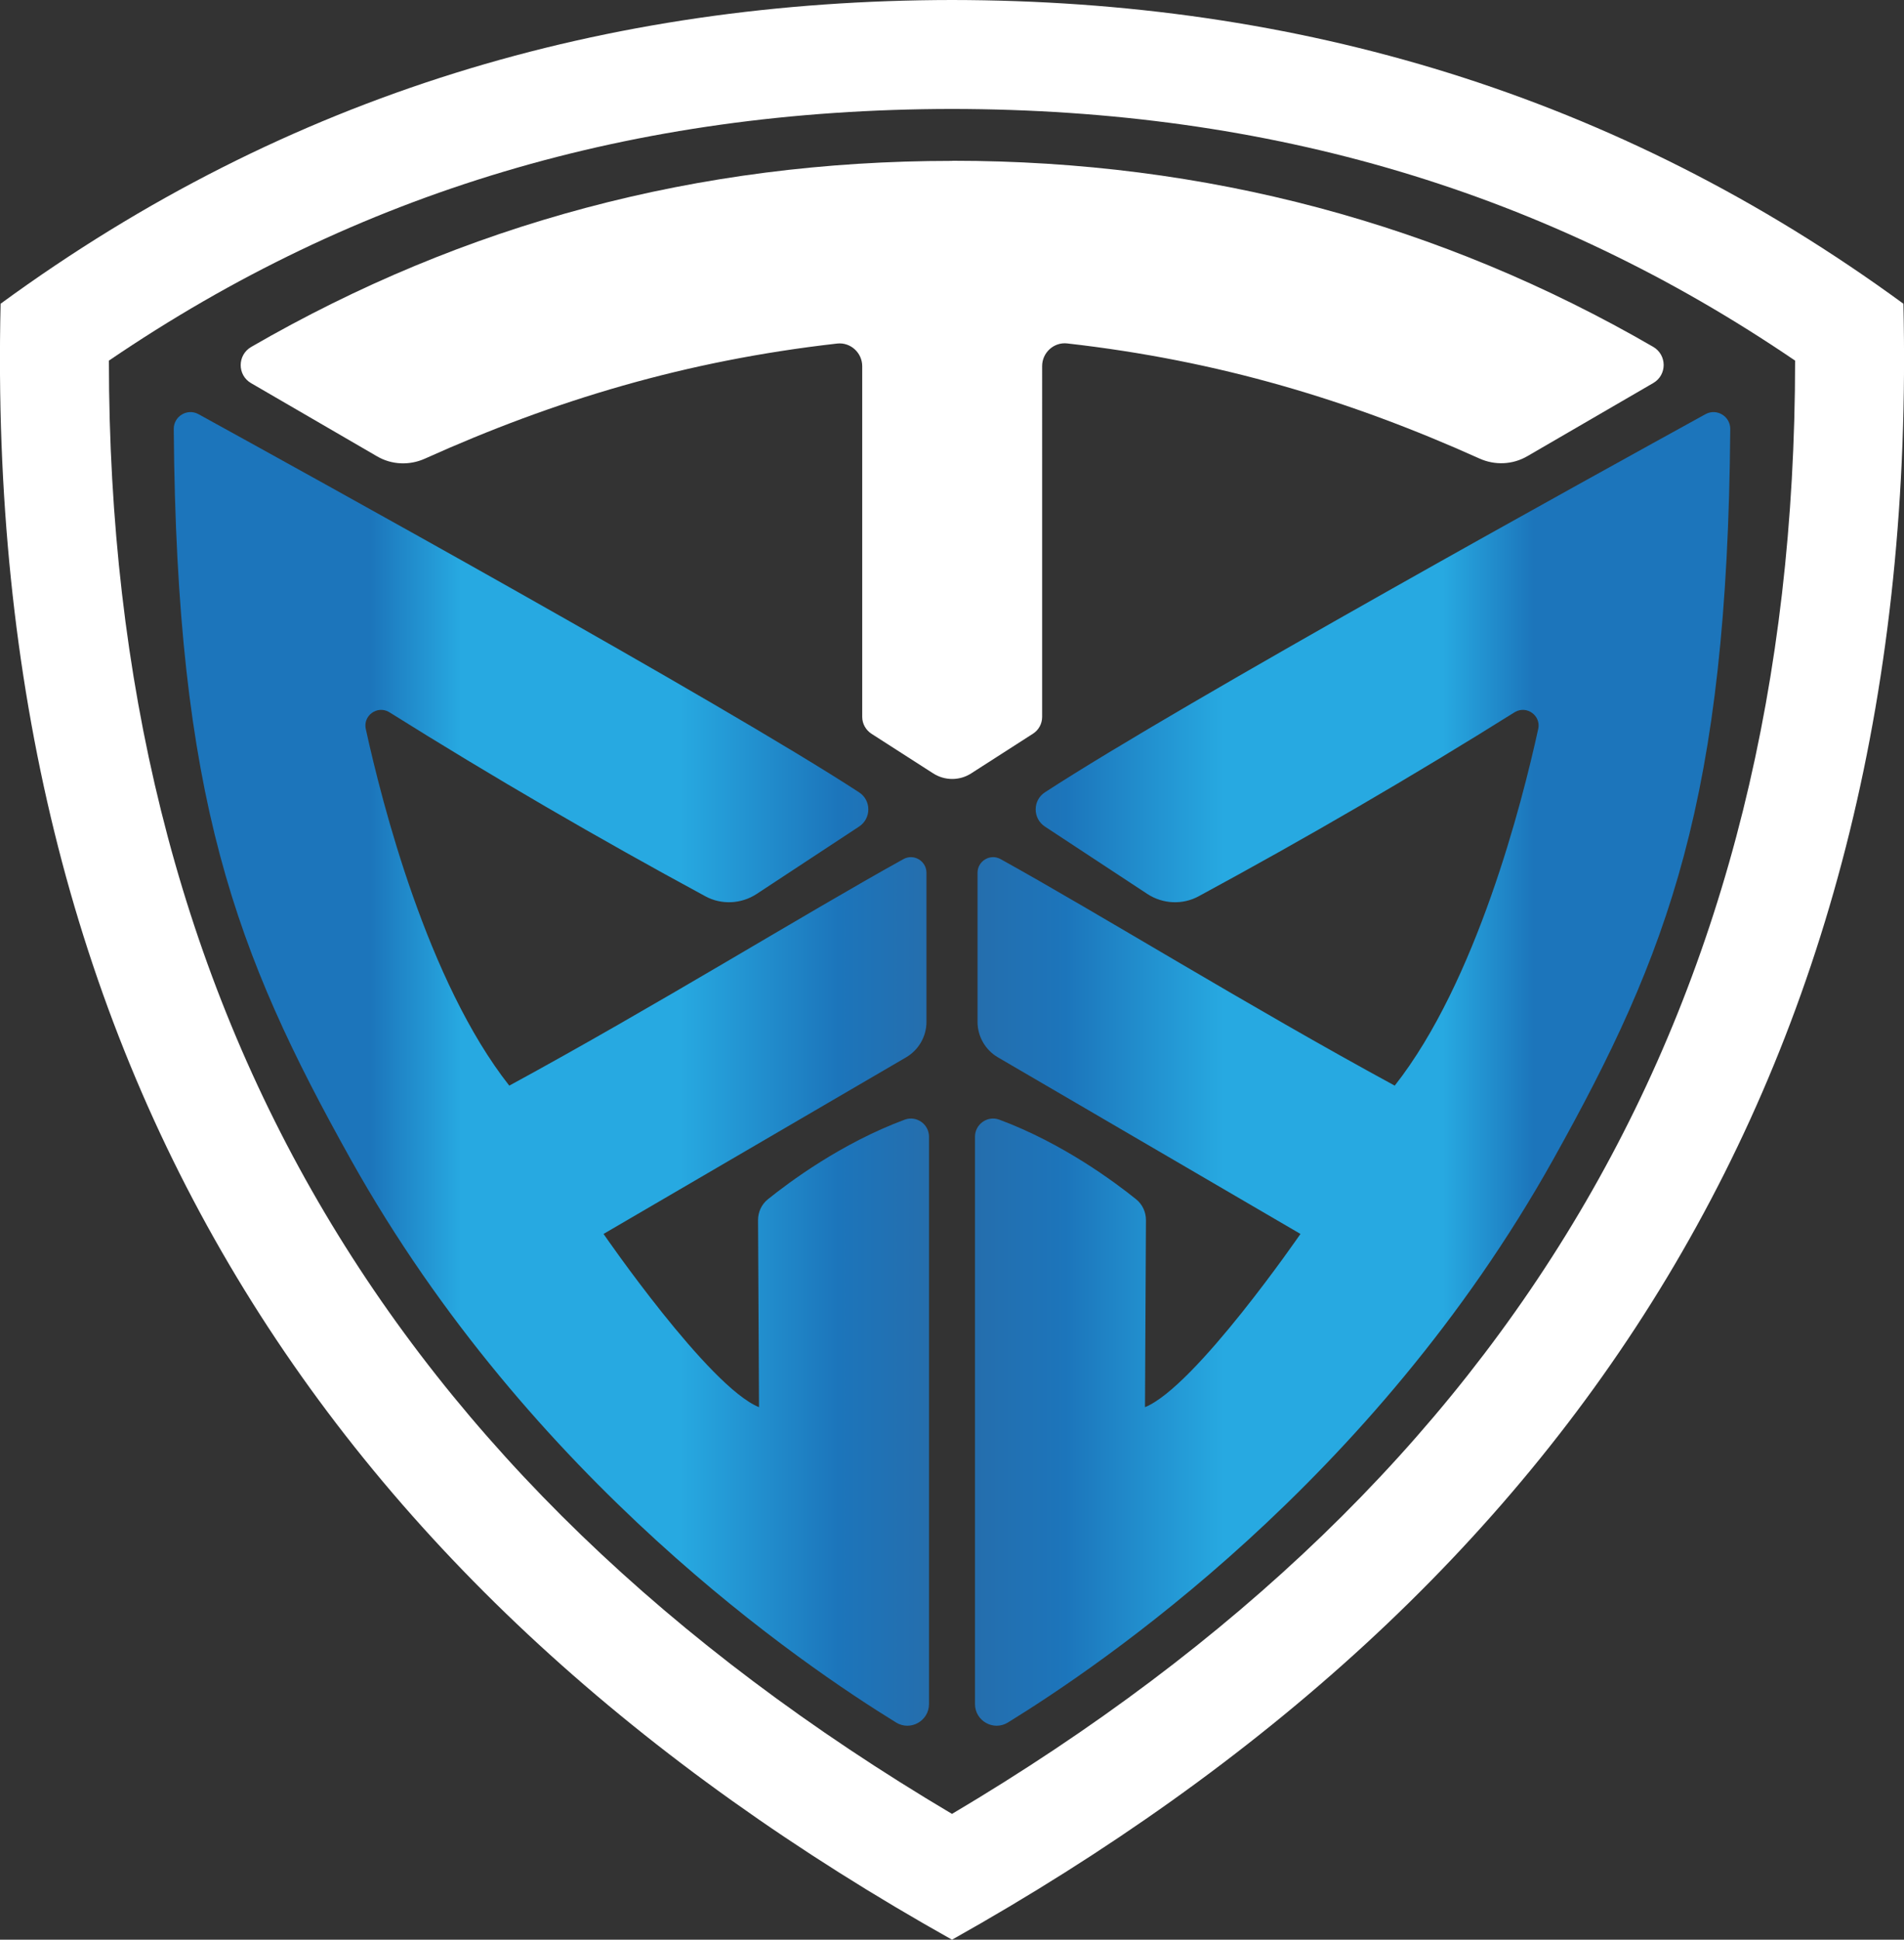 <?xml version="1.0" encoding="UTF-8"?>
<svg xmlns="http://www.w3.org/2000/svg" xmlns:xlink="http://www.w3.org/1999/xlink" id="Layer_2" viewBox="0 0 157.36 160.23">
  <rect x="0" y="0" width="157.36" height="160.23" fill="#333333" stroke="none"/>
  <defs>
    <style>.cls-1{fill:url(#linear-gradient);}.cls-2{fill:#fff;}.cls-3{fill:url(#linear-gradient-2);}</style>
    <linearGradient id="linear-gradient" x1="14.37" y1="88.3" x2="76.79" y2="88.3" gradientUnits="userSpaceOnUse">
      <stop offset="0" stop-color="#1c75bb"></stop>
      <stop offset=".26" stop-color="#1c75bb"></stop>
      <stop offset=".38" stop-color="#27a9e1"></stop>
      <stop offset=".67" stop-color="#27a9e1"></stop>
      <stop offset=".88" stop-color="#1c75bb"></stop>
      <stop offset="1" stop-color="#256ead"></stop>
    </linearGradient>
    <linearGradient id="linear-gradient-2" x1="549.69" y1="88.3" x2="487.28" y2="88.3" gradientTransform="translate(630.27) rotate(-180) scale(1 -1)" gradientUnits="userSpaceOnUse">
      <stop offset="0" stop-color="#256ead"></stop>
      <stop offset=".12" stop-color="#1c75bb"></stop>
      <stop offset=".33" stop-color="#27a9e1"></stop>
      <stop offset=".62" stop-color="#27a9e1"></stop>
      <stop offset=".74" stop-color="#1c75bb"></stop>
      <stop offset="1" stop-color="#1c75bb"></stop>
    </linearGradient>
  </defs>
  <g id="Layer_1-2">
    <g>
      <path class="cls-1" d="M30.23,60.21c1.34,6.14,5.11,20.9,11.86,29.47,12.13-6.59,24.34-14.15,32.57-18.71,.86-.48,1.91,.15,1.91,1.13v12.31c0,1.2-.64,2.32-1.68,2.93l-25.01,14.59s8.7,12.64,12.85,14.31l-.08-15.45c0-.67,.29-1.3,.81-1.72,1.74-1.4,6.06-4.63,11.31-6.58,.97-.36,2.01,.37,2.01,1.41v46.86c0,1.4-1.53,2.26-2.72,1.53-7.61-4.69-30.19-19.92-45.04-46.46-9.58-17.13-14.43-29.87-14.66-60.4,0-1.05,1.12-1.72,2.04-1.22,8.76,4.82,43.17,23.8,54.6,31.24,1.02,.66,1.02,2.16,0,2.83l-8.47,5.57c-1.27,.83-2.9,.91-4.23,.19-8.91-4.82-17.63-9.89-26.16-15.23-.98-.55-2.15,.31-1.91,1.41Z"></path>
      <path class="cls-3" d="M127.13,60.21c-1.34,6.14-5.11,20.9-11.86,29.47-12.13-6.59-24.34-14.15-32.57-18.71-.86-.48-1.91,.15-1.91,1.13v12.31c0,1.2,.64,2.32,1.68,2.93l25.01,14.59s-8.7,12.64-12.85,14.31l.08-15.45c0-.67-.29-1.3-.81-1.72-1.74-1.4-6.06-4.63-11.31-6.58-.97-.36-2.01,.37-2.01,1.41v46.86c0,1.4,1.53,2.26,2.72,1.53,7.61-4.69,30.19-19.92,45.04-46.46,9.58-17.13,14.43-29.87,14.66-60.4,0-1.05-1.12-1.72-2.04-1.22-8.76,4.82-43.17,23.8-54.6,31.24-1.02,.66-1.02,2.16,0,2.83l8.47,5.57c1.27,.83,2.9,.91,4.23,.19,8.91-4.82,17.63-9.89,26.16-15.23,.98-.55,2.15,.31,1.91,1.41Z"></path>
      <path class="cls-2" d="M78.68,13.29c-20.99,0-40.36,5.21-57.92,15.37-1.15,.67-1.16,2.32-.01,2.99l10.42,6.05c1.2,.7,2.67,.76,3.94,.19,10.71-4.82,21.54-8.09,34.07-9.51,1.11-.13,2.08,.76,2.08,1.87v28.97c0,.56,.29,1.08,.76,1.39l5.11,3.28c.96,.61,2.18,.61,3.13,0l5.11-3.28c.47-.3,.76-.82,.76-1.39V30.24c0-1.11,.97-2,2.08-1.87,12.53,1.42,23.36,4.69,34.07,9.51,1.27,.57,2.73,.51,3.94-.19l10.42-6.05c1.15-.67,1.14-2.32-.01-2.99-17.56-10.16-36.93-15.37-57.92-15.37Z"></path>
      <path class="cls-2" d="M78.68,9c26.33,.03,49.18,6.84,69.68,20.79-.02,52.93-22.86,92.28-69.68,120.05C31.86,122.07,9.02,82.72,9,29.79,29.5,15.84,52.35,9.03,78.68,9m0-9C50.2,.03,23.81,7.71,.05,25.09c-1.47,63,27.3,106.39,78.63,135.14,51.32-28.76,80.1-72.14,78.63-135.14C133.55,7.71,107.16,.03,78.68,0h0Z"></path>
    </g>
  </g>
</svg>
